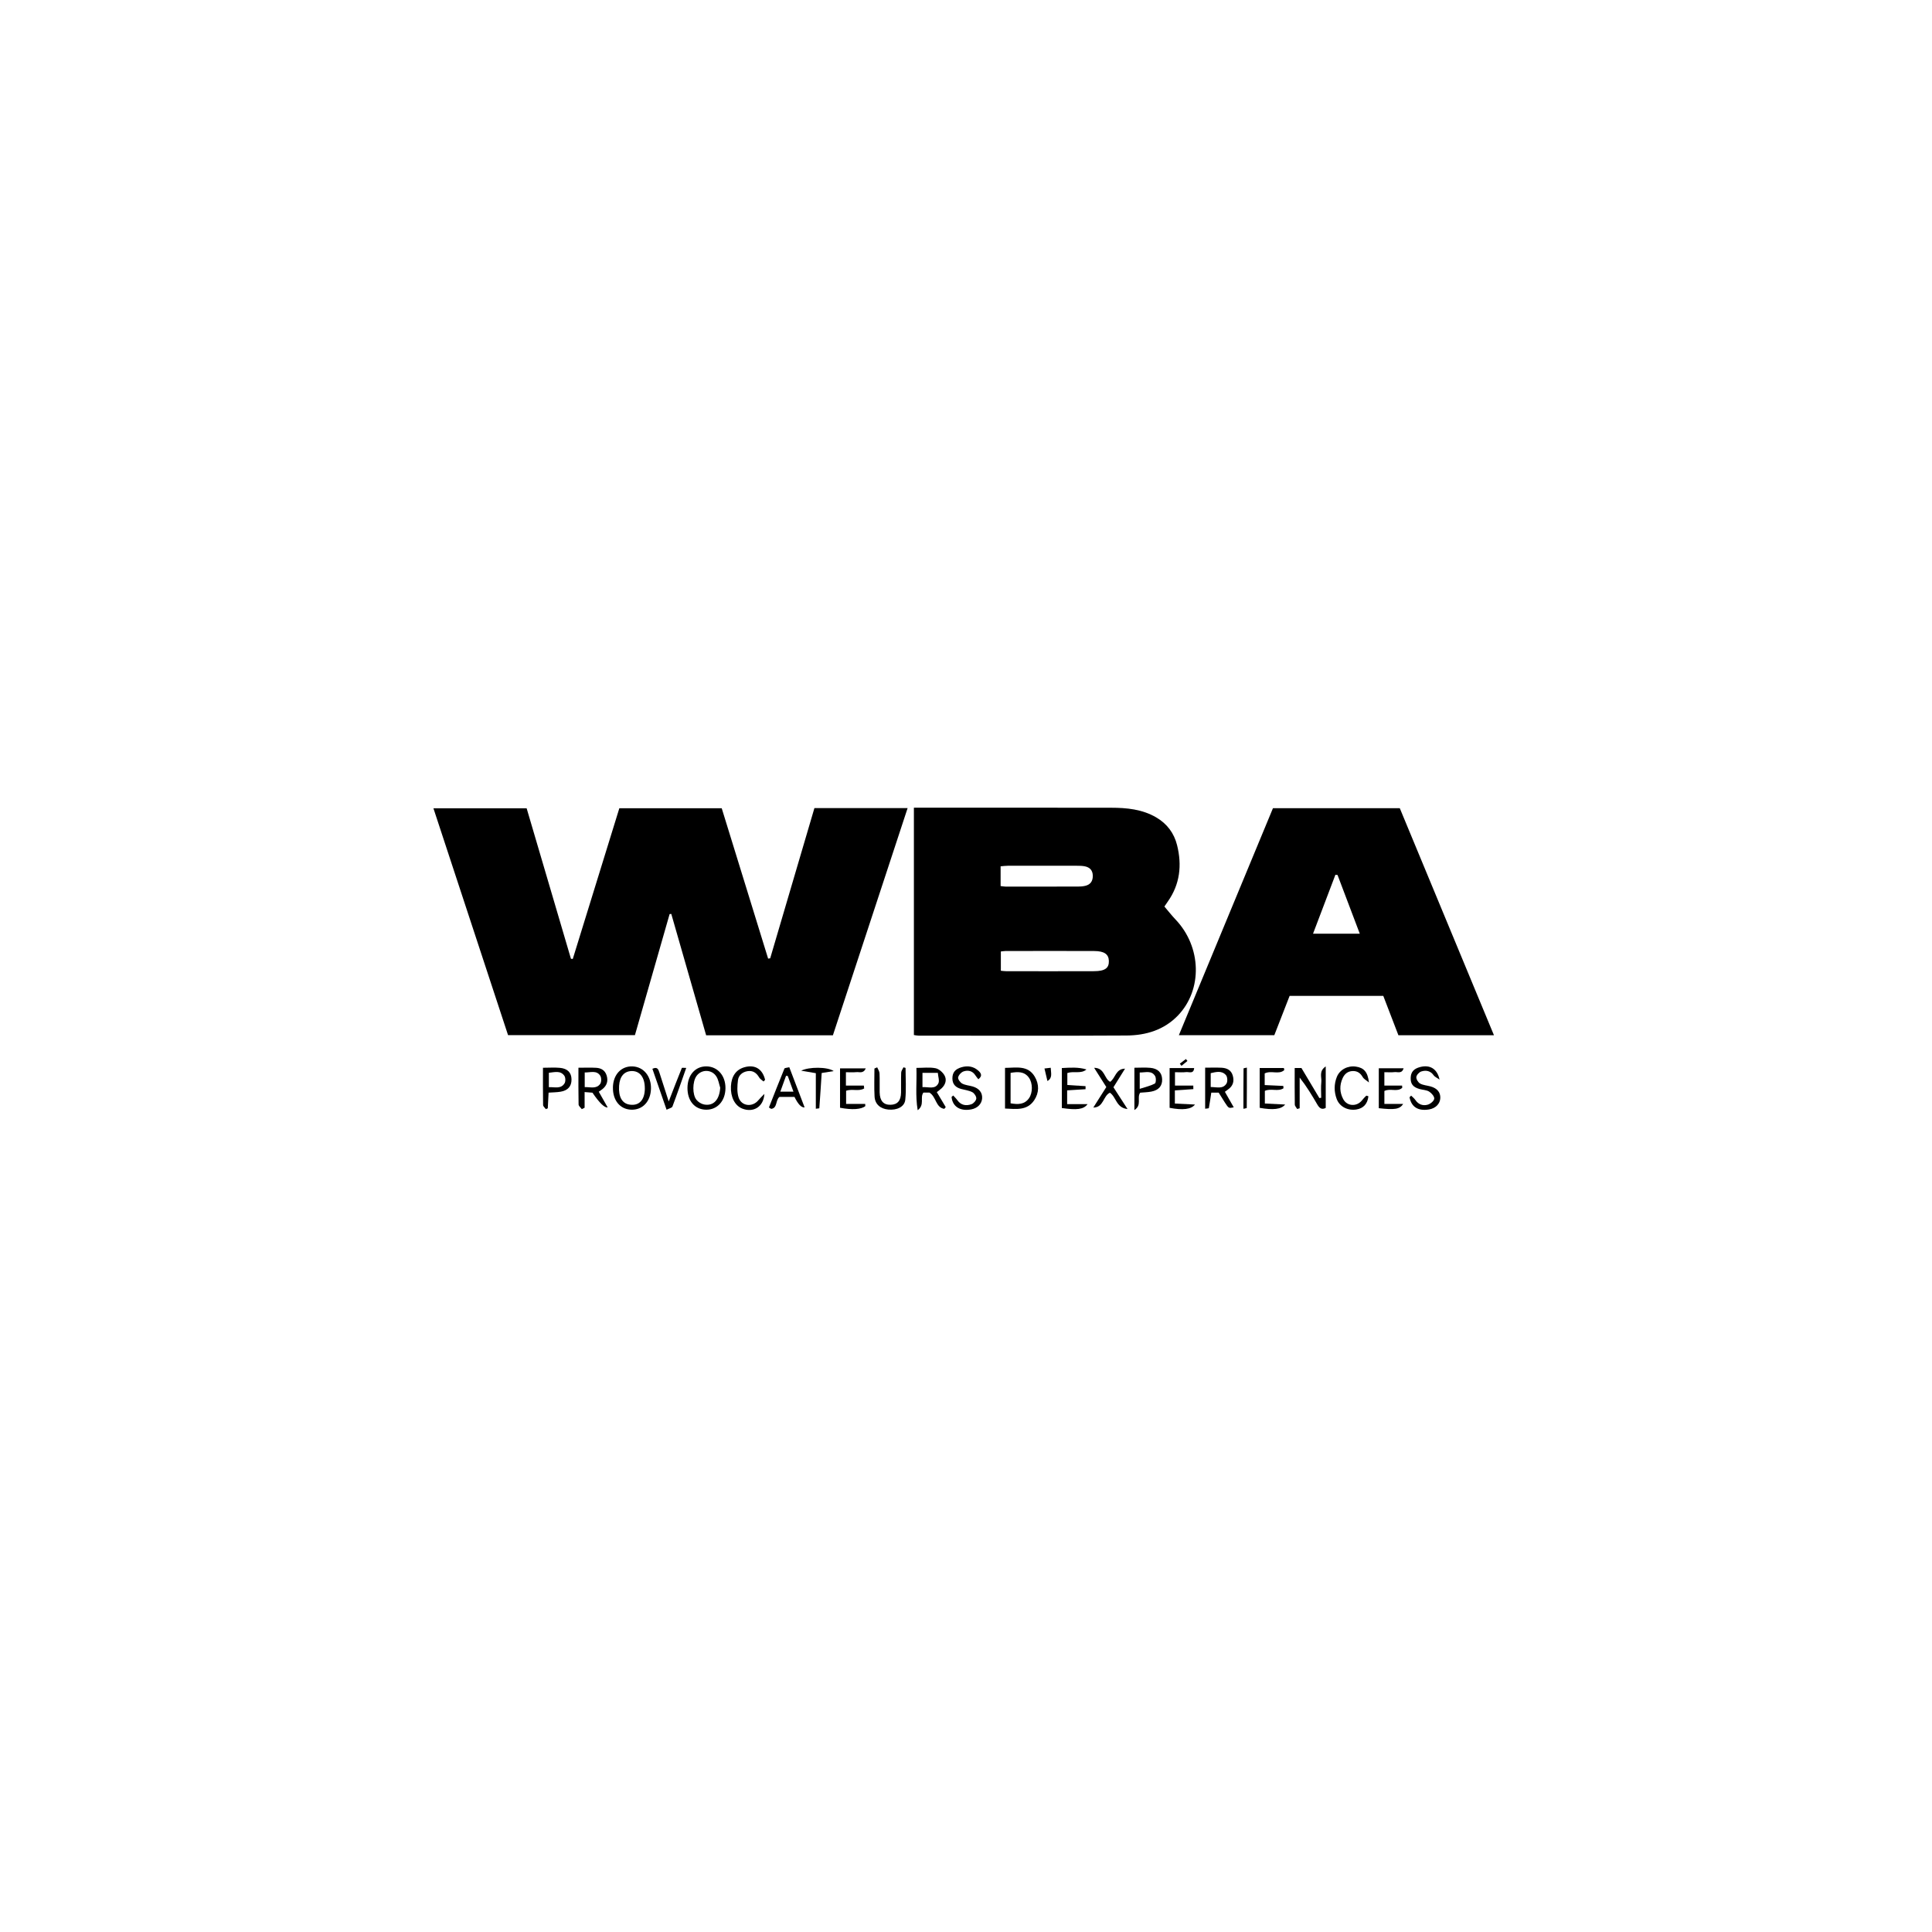<svg width="200" height="200" viewBox="0 0 200 200" fill="none" xmlns="http://www.w3.org/2000/svg">
<g clip-path="url(#clip0_56_96278)">
<path d="M79.731 99.202C81.253 94.03 82.776 88.857 84.308 83.654H93.956C91.364 91.534 88.795 99.354 86.221 107.176H73.1C71.892 102.972 70.692 98.791 69.491 94.609C69.433 94.614 69.376 94.621 69.318 94.625C68.127 98.786 66.936 102.947 65.728 107.156H52.593C50.038 99.384 47.466 91.571 44.869 83.675H54.518C56.045 88.859 57.575 94.055 59.104 99.251C59.166 99.257 59.228 99.264 59.293 99.271C60.896 94.082 62.499 88.896 64.114 83.668H74.712C76.308 88.843 77.911 94.041 79.517 99.237C79.588 99.225 79.659 99.214 79.731 99.202Z" fill="black"/>
<path d="M94.609 83.613H95.455C101.978 83.613 108.501 83.606 115.023 83.617C116.64 83.62 118.236 83.771 119.685 84.613C120.817 85.273 121.544 86.253 121.852 87.495C122.367 89.567 122.153 91.548 120.884 93.337C120.75 93.523 120.624 93.714 120.497 93.905C120.484 93.926 120.493 93.96 120.5 93.797C120.955 94.331 121.305 94.784 121.698 95.195C124.38 98.013 124.511 102.438 121.946 105.118C120.509 106.62 118.627 107.183 116.626 107.195C109.444 107.238 102.258 107.211 95.075 107.208C94.937 107.208 94.799 107.174 94.606 107.146V83.61L94.609 83.613ZM103.608 100.492C103.822 100.511 103.988 100.538 104.154 100.538C107.192 100.541 110.23 100.548 113.268 100.536C114.398 100.531 114.814 100.212 114.789 99.464C114.766 98.781 114.317 98.455 113.275 98.45C110.209 98.436 107.141 98.445 104.075 98.45C103.937 98.45 103.802 98.478 103.608 98.496V100.497V100.492ZM103.583 91.725C103.813 91.75 103.951 91.78 104.089 91.78C106.58 91.78 109.073 91.782 111.564 91.778C111.819 91.778 112.084 91.761 112.332 91.704C112.887 91.578 113.137 91.21 113.126 90.644C113.114 90.101 112.82 89.79 112.319 89.685C112.043 89.627 111.75 89.623 111.463 89.623C109.085 89.618 106.709 89.618 104.331 89.623C104.085 89.623 103.841 89.659 103.583 89.68V91.727V91.725Z" fill="black"/>
<path d="M154.655 107.169H144.763C144.243 105.814 143.728 104.478 143.196 103.091H133.502C132.98 104.434 132.451 105.791 131.917 107.162H122.036C125.302 99.282 128.532 91.495 131.777 83.663H144.905C148.132 91.442 151.364 99.232 154.655 107.169ZM138.458 90.577L138.242 90.554C137.476 92.571 136.71 94.586 135.924 96.658H140.765C139.974 94.572 139.217 92.576 138.461 90.577H138.458Z" fill="black"/>
<path d="M97.755 114.789C96.851 114.653 96.936 113.554 96.219 113.106H95.589C95.207 113.618 95.759 114.366 94.998 114.929C94.745 113.414 94.919 112.036 94.867 110.548C95.563 110.548 96.224 110.461 96.842 110.582C97.194 110.651 97.587 110.996 97.774 111.325C98.029 111.774 97.879 112.278 97.484 112.652C97.341 112.788 97.178 112.899 96.978 113.057C97.293 113.589 97.599 114.097 97.903 114.607C97.852 114.667 97.804 114.727 97.753 114.787L97.755 114.789ZM95.494 112.537C96.154 112.51 96.808 112.793 97.134 112.156C97.275 111.882 97.111 111.452 97.084 111.059H95.494V112.54V112.537Z" fill="black"/>
<path d="M124.757 114.78V110.525C125.314 110.525 125.875 110.504 126.434 110.53C126.984 110.555 127.448 110.755 127.616 111.344C127.784 111.928 127.648 112.418 127.131 112.777C127.036 112.841 126.947 112.912 126.8 113.023C127.105 113.556 127.409 114.092 127.717 114.631C127.195 114.741 127.193 114.743 126.797 114.131C126.581 113.796 126.372 113.455 126.156 113.108H125.392C125.307 113.669 125.236 114.191 125.139 114.709C125.132 114.746 124.939 114.746 124.755 114.775L124.757 114.78ZM125.332 112.528C125.978 112.531 126.602 112.765 126.97 112.16C127.096 111.951 127.069 111.477 126.912 111.298C126.482 110.806 125.896 110.962 125.332 111.093V112.528Z" fill="black"/>
<path d="M60.231 114.821C60.114 114.66 59.9 114.499 59.895 114.336C59.868 113.107 59.879 111.879 59.879 110.531C60.539 110.531 61.128 110.504 61.715 110.538C62.234 110.568 62.644 110.801 62.805 111.353C62.968 111.911 62.825 112.367 62.379 112.733C62.269 112.822 62.149 112.898 61.986 113.015C62.294 113.558 62.598 114.094 62.906 114.639C62.584 114.691 62.059 114.183 61.33 113.114C61.121 113.098 60.873 113.078 60.519 113.05V114.671C60.422 114.72 60.328 114.768 60.231 114.816V114.821ZM60.53 111.024V112.537C61.126 112.521 61.735 112.753 62.131 112.204C62.271 112.008 62.269 111.55 62.131 111.346C61.744 110.771 61.128 111.031 60.53 111.021V111.024Z" fill="black"/>
<path d="M134.024 110.561H134.725C135.353 111.613 135.965 112.641 136.579 113.669C136.643 113.66 136.705 113.653 136.77 113.643C136.77 113.091 136.726 112.537 136.784 111.992C136.834 111.504 136.503 110.89 137.239 110.394V114.692C136.809 114.918 136.574 114.692 136.365 114.333C135.82 113.395 135.259 112.464 134.541 111.55V114.727C134.456 114.752 134.369 114.777 134.284 114.803C134.198 114.651 134.04 114.499 134.037 114.343C134.017 113.11 134.026 111.877 134.026 110.561H134.024Z" fill="black"/>
<path d="M63.449 112.554C63.481 111.226 64.323 110.341 65.498 110.394C66.636 110.447 67.43 111.427 67.388 112.724C67.345 114.044 66.503 114.923 65.328 114.874C64.173 114.828 63.419 113.892 63.451 112.551L63.449 112.554ZM66.751 112.689C66.763 111.544 66.243 110.854 65.385 110.875C64.612 110.895 64.15 111.438 64.088 112.402C64.012 113.552 64.401 114.237 65.19 114.352C66.162 114.492 66.74 113.878 66.754 112.689H66.751Z" fill="black"/>
<path d="M71.167 112.615C71.176 111.279 71.981 110.373 73.143 110.391C74.297 110.412 75.114 111.357 75.1 112.659C75.086 113.97 74.256 114.89 73.099 114.876C71.924 114.863 71.158 113.968 71.167 112.613V112.615ZM74.555 112.597C74.435 112.222 74.378 111.808 74.182 111.477C73.716 110.679 72.609 110.66 72.092 111.401C71.682 111.99 71.655 113.312 72.106 113.862C72.287 114.085 72.598 114.278 72.878 114.334C73.863 114.527 74.481 113.839 74.555 112.597Z" fill="black"/>
<path d="M104.039 110.546C105.21 110.537 106.403 110.249 107.116 111.452C107.592 112.252 107.576 113.126 107.059 113.899C106.327 114.989 105.193 114.81 104.039 114.755V110.546ZM104.614 114.214C105.389 114.348 106.058 114.348 106.525 113.683C106.921 113.115 106.912 112.119 106.516 111.565C106.038 110.898 105.364 110.937 104.616 111.063V114.217L104.614 114.214Z" fill="black"/>
<path d="M98.673 113.402C98.82 113.565 98.983 113.719 99.11 113.897C99.487 114.426 100.018 114.501 100.563 114.308C100.784 114.23 101.049 113.933 101.065 113.719C101.081 113.506 100.862 113.172 100.655 113.064C100.31 112.882 99.892 112.836 99.503 112.73C98.947 112.579 98.595 112.259 98.592 111.64C98.59 111.028 98.88 110.67 99.533 110.481C100.156 110.299 100.745 110.382 101.237 110.801C101.497 111.022 101.787 111.339 101.279 111.725C101.159 111.571 101.053 111.449 100.968 111.316C100.674 110.851 100.211 110.759 99.761 110.907C99.517 110.985 99.236 111.286 99.186 111.53C99.147 111.714 99.4 112.059 99.609 112.172C99.926 112.342 100.324 112.365 100.681 112.468C101.355 112.661 101.706 113.105 101.67 113.696C101.633 114.269 101.196 114.72 100.554 114.842C99.4 115.06 98.608 114.566 98.505 113.558C98.56 113.508 98.618 113.457 98.673 113.407V113.402Z" fill="black"/>
<path d="M146.076 113.414C146.225 113.565 146.402 113.699 146.519 113.871C146.837 114.34 147.301 114.497 147.796 114.357C148.072 114.278 148.442 113.979 148.472 113.742C148.5 113.512 148.196 113.158 147.945 113.002C147.669 112.829 147.288 112.829 146.956 112.737C146.276 112.544 146.016 112.213 146.034 111.578C146.05 110.973 146.356 110.626 147.023 110.456C148.01 110.203 148.778 110.624 149.022 111.758C148.725 111.551 148.523 111.472 148.422 111.327C148.088 110.844 147.617 110.762 147.131 110.918C146.908 110.989 146.639 111.284 146.618 111.5C146.598 111.716 146.807 112.057 147.012 112.169C147.327 112.344 147.725 112.365 148.083 112.464C148.771 112.652 149.121 113.073 149.1 113.664C149.077 114.267 148.615 114.736 147.936 114.849C146.802 115.035 146.103 114.598 145.915 113.584C145.97 113.529 146.027 113.473 146.082 113.418L146.076 113.414Z" fill="black"/>
<path d="M89.576 114.503C89.169 114.846 88.206 114.915 86.961 114.674V110.596H89.627C89.374 111.175 88.951 110.95 88.638 110.987C88.305 111.023 87.962 110.996 87.569 110.996V112.378H89.427C89.439 112.477 89.448 112.576 89.459 112.675C88.919 113.008 88.233 112.693 87.589 112.912V114.278H89.565C89.57 114.354 89.574 114.43 89.579 114.506L89.576 114.503Z" fill="black"/>
<path d="M145.255 114.273C144.912 114.841 144.339 114.901 142.732 114.72V110.586H145.301C145.124 111.184 144.684 110.95 144.374 110.984C144.04 111.021 143.7 110.994 143.309 110.994V112.38H145.144L145.16 112.608C144.645 113.082 143.925 112.627 143.311 112.937V114.276H145.252L145.255 114.273Z" fill="black"/>
<path d="M117.434 110.532C117.993 110.532 118.536 110.492 119.072 110.541C119.863 110.61 120.277 111.038 120.304 111.716C120.332 112.404 119.957 112.855 119.184 113.002C118.798 113.075 118.398 113.08 118.032 113.114C117.657 113.637 118.244 114.393 117.432 114.915V110.529L117.434 110.532ZM117.984 111.024V112.717C118.598 112.516 119.108 112.406 119.55 112.169C119.672 112.105 119.693 111.594 119.578 111.399C119.212 110.778 118.584 111.035 117.984 111.024Z" fill="black"/>
<path d="M141.715 112.059C141.402 111.801 141.177 111.691 141.074 111.511C140.837 111.095 140.524 110.861 140.041 110.874C139.521 110.888 139.188 111.169 138.983 111.624C138.656 112.353 138.677 113.087 139.05 113.782C139.454 114.536 140.45 114.584 140.991 113.91C141.126 113.742 141.271 113.577 141.43 113.432C141.462 113.402 141.582 113.469 141.658 113.489C141.563 114.283 141.131 114.745 140.4 114.856C139.505 114.991 138.665 114.559 138.371 113.759C138.095 113.006 138.09 112.234 138.389 111.482C138.691 110.725 139.512 110.295 140.356 110.414C141.182 110.532 141.586 110.955 141.713 112.059H141.715Z" fill="black"/>
<path d="M79.037 111.953C78.886 111.815 78.686 111.705 78.587 111.535C78.313 111.063 77.94 110.801 77.388 110.886C76.853 110.971 76.457 111.307 76.392 111.827C76.321 112.406 76.284 113.043 76.452 113.588C76.74 114.525 77.894 114.651 78.513 113.887C78.663 113.703 78.84 113.54 79.129 113.237C79.047 114.607 77.959 115.215 76.825 114.755C76.061 114.444 75.611 113.547 75.666 112.448C75.716 111.413 76.195 110.732 77.043 110.486C78.136 110.168 78.932 110.647 79.203 111.783C79.15 111.84 79.095 111.896 79.042 111.953H79.037Z" fill="black"/>
<path d="M112.473 110.709C111.891 111.201 111.18 110.847 110.49 111.079V112.319C111.139 112.36 111.758 112.399 112.376 112.438C112.376 112.544 112.376 112.65 112.376 112.756C111.758 112.793 111.139 112.832 110.47 112.873V114.301H112.581C112.185 114.851 111.461 114.929 109.92 114.702V110.564C110.782 110.52 111.627 110.449 112.471 110.711L112.473 110.709Z" fill="black"/>
<path d="M90.806 110.488C90.891 110.692 91.036 110.893 91.048 111.102C91.08 111.76 91.048 112.422 91.062 113.08C91.08 113.968 91.462 114.389 92.203 114.366C92.911 114.345 93.26 113.942 93.277 113.103C93.288 112.415 93.263 111.725 93.29 111.037C93.297 110.851 93.442 110.672 93.525 110.488C93.599 110.508 93.672 110.529 93.743 110.55C93.743 111.649 93.826 112.758 93.714 113.846C93.638 114.584 92.851 114.947 91.959 114.862C91.14 114.784 90.581 114.313 90.535 113.519C90.48 112.553 90.521 111.58 90.521 110.612C90.616 110.571 90.71 110.531 90.806 110.49V110.488Z" fill="black"/>
<path d="M116.464 110.626C116.077 111.247 115.691 111.868 115.263 112.553C115.711 113.246 116.169 113.954 116.721 114.807C115.541 114.685 115.567 113.575 114.897 113.117C114.189 113.439 114.262 114.651 113.179 114.653C113.618 113.961 114.056 113.271 114.525 112.53C114.129 111.905 113.738 111.284 113.264 110.539C114.378 110.548 114.295 111.672 114.925 111.99C115.477 111.597 115.498 110.633 116.464 110.628V110.626Z" fill="black"/>
<path d="M56.789 113.115C56.76 113.676 56.734 114.205 56.707 114.732C56.64 114.759 56.576 114.789 56.509 114.817C56.408 114.676 56.224 114.536 56.221 114.393C56.198 113.14 56.208 111.889 56.208 110.534C56.845 110.534 57.41 110.49 57.967 110.543C58.765 110.619 59.154 111.045 59.163 111.742C59.172 112.443 58.795 112.887 58.034 113.013C57.645 113.078 57.245 113.078 56.792 113.11L56.789 113.115ZM56.817 111.056V112.542C57.44 112.524 58.068 112.751 58.443 112.144C58.56 111.953 58.549 111.544 58.418 111.36C58.013 110.794 57.408 110.996 56.817 111.054V111.056Z" fill="black"/>
<path d="M130.921 111.12V112.326C131.579 112.356 132.213 112.385 132.848 112.415C132.855 112.496 132.86 112.579 132.867 112.659C132.299 113.034 131.567 112.638 130.937 112.926V114.235C131.638 114.269 132.301 114.304 133.039 114.34C132.637 114.844 131.779 114.927 130.403 114.683V110.562H132.908C132.922 110.631 132.936 110.7 132.949 110.771C132.402 111.284 131.604 110.778 130.921 111.118V111.12Z" fill="black"/>
<path d="M79.599 114.646C80.13 113.301 80.655 111.955 81.202 110.619C81.232 110.543 81.453 110.545 81.708 110.481C82.237 111.872 82.761 113.246 83.293 114.639C82.963 114.673 82.614 114.311 82.246 113.554H80.692C80.266 113.878 80.496 114.718 79.831 114.789C79.753 114.741 79.675 114.695 79.597 114.646H79.599ZM81.547 111.383C81.487 111.378 81.43 111.373 81.37 111.369C81.184 111.886 80.997 112.404 80.779 113.006H82.136C81.922 112.418 81.733 111.9 81.547 111.38V111.383Z" fill="black"/>
<path d="M123.534 112.747C122.91 112.788 122.289 112.832 121.622 112.878V114.24C122.308 114.272 122.968 114.304 123.704 114.341C123.31 114.851 122.418 114.939 121.077 114.683V110.566H123.619C123.561 111.215 123.08 110.946 122.788 110.983C122.425 111.029 122.052 110.994 121.634 110.994V112.379H123.529C123.529 112.503 123.534 112.625 123.536 112.749L123.534 112.747Z" fill="black"/>
<path d="M69.223 114.025C69.732 112.714 70.148 111.631 70.585 110.555C70.601 110.518 70.79 110.55 71.038 110.55C70.548 111.937 70.1 113.253 69.61 114.55C69.557 114.69 69.272 114.741 69.003 114.879C68.487 113.393 68.014 112.024 67.535 110.642C68.048 110.398 68.154 110.702 68.255 111.012C68.561 111.958 68.865 112.903 69.226 114.025H69.223Z" fill="black"/>
<path d="M84.454 111.095C83.884 110.998 83.495 110.934 82.939 110.84C83.718 110.428 85.68 110.426 86.303 110.879C85.894 110.943 85.482 111.01 85.061 111.076C84.983 112.305 84.905 113.514 84.815 114.724C84.815 114.743 84.659 114.747 84.454 114.777V111.097V111.095Z" fill="black"/>
<path d="M128.718 114.785C128.718 113.363 128.718 111.983 128.732 110.603C128.732 110.578 128.925 110.555 129.077 110.518C129.077 111.939 129.077 113.317 129.063 114.695C129.063 114.72 128.87 114.745 128.718 114.782V114.785Z" fill="black"/>
<path d="M108.431 111.909C108.319 111.435 108.229 111.049 108.123 110.61C108.356 110.582 108.537 110.561 108.77 110.534C108.79 111.074 108.983 111.592 108.429 111.909H108.431Z" fill="black"/>
<path d="M122.924 109.83C122.719 109.998 122.514 110.166 122.307 110.334C122.25 110.26 122.19 110.184 122.133 110.111C122.344 109.95 122.556 109.791 122.767 109.63C122.82 109.697 122.873 109.763 122.924 109.83Z" fill="black"/>
</g>
<defs>
<clipPath id="clip0_56_96278">
<rect width="138" height="138" fill="white" transform="translate(31 31)"/>
</clipPath>
</defs>
</svg>
